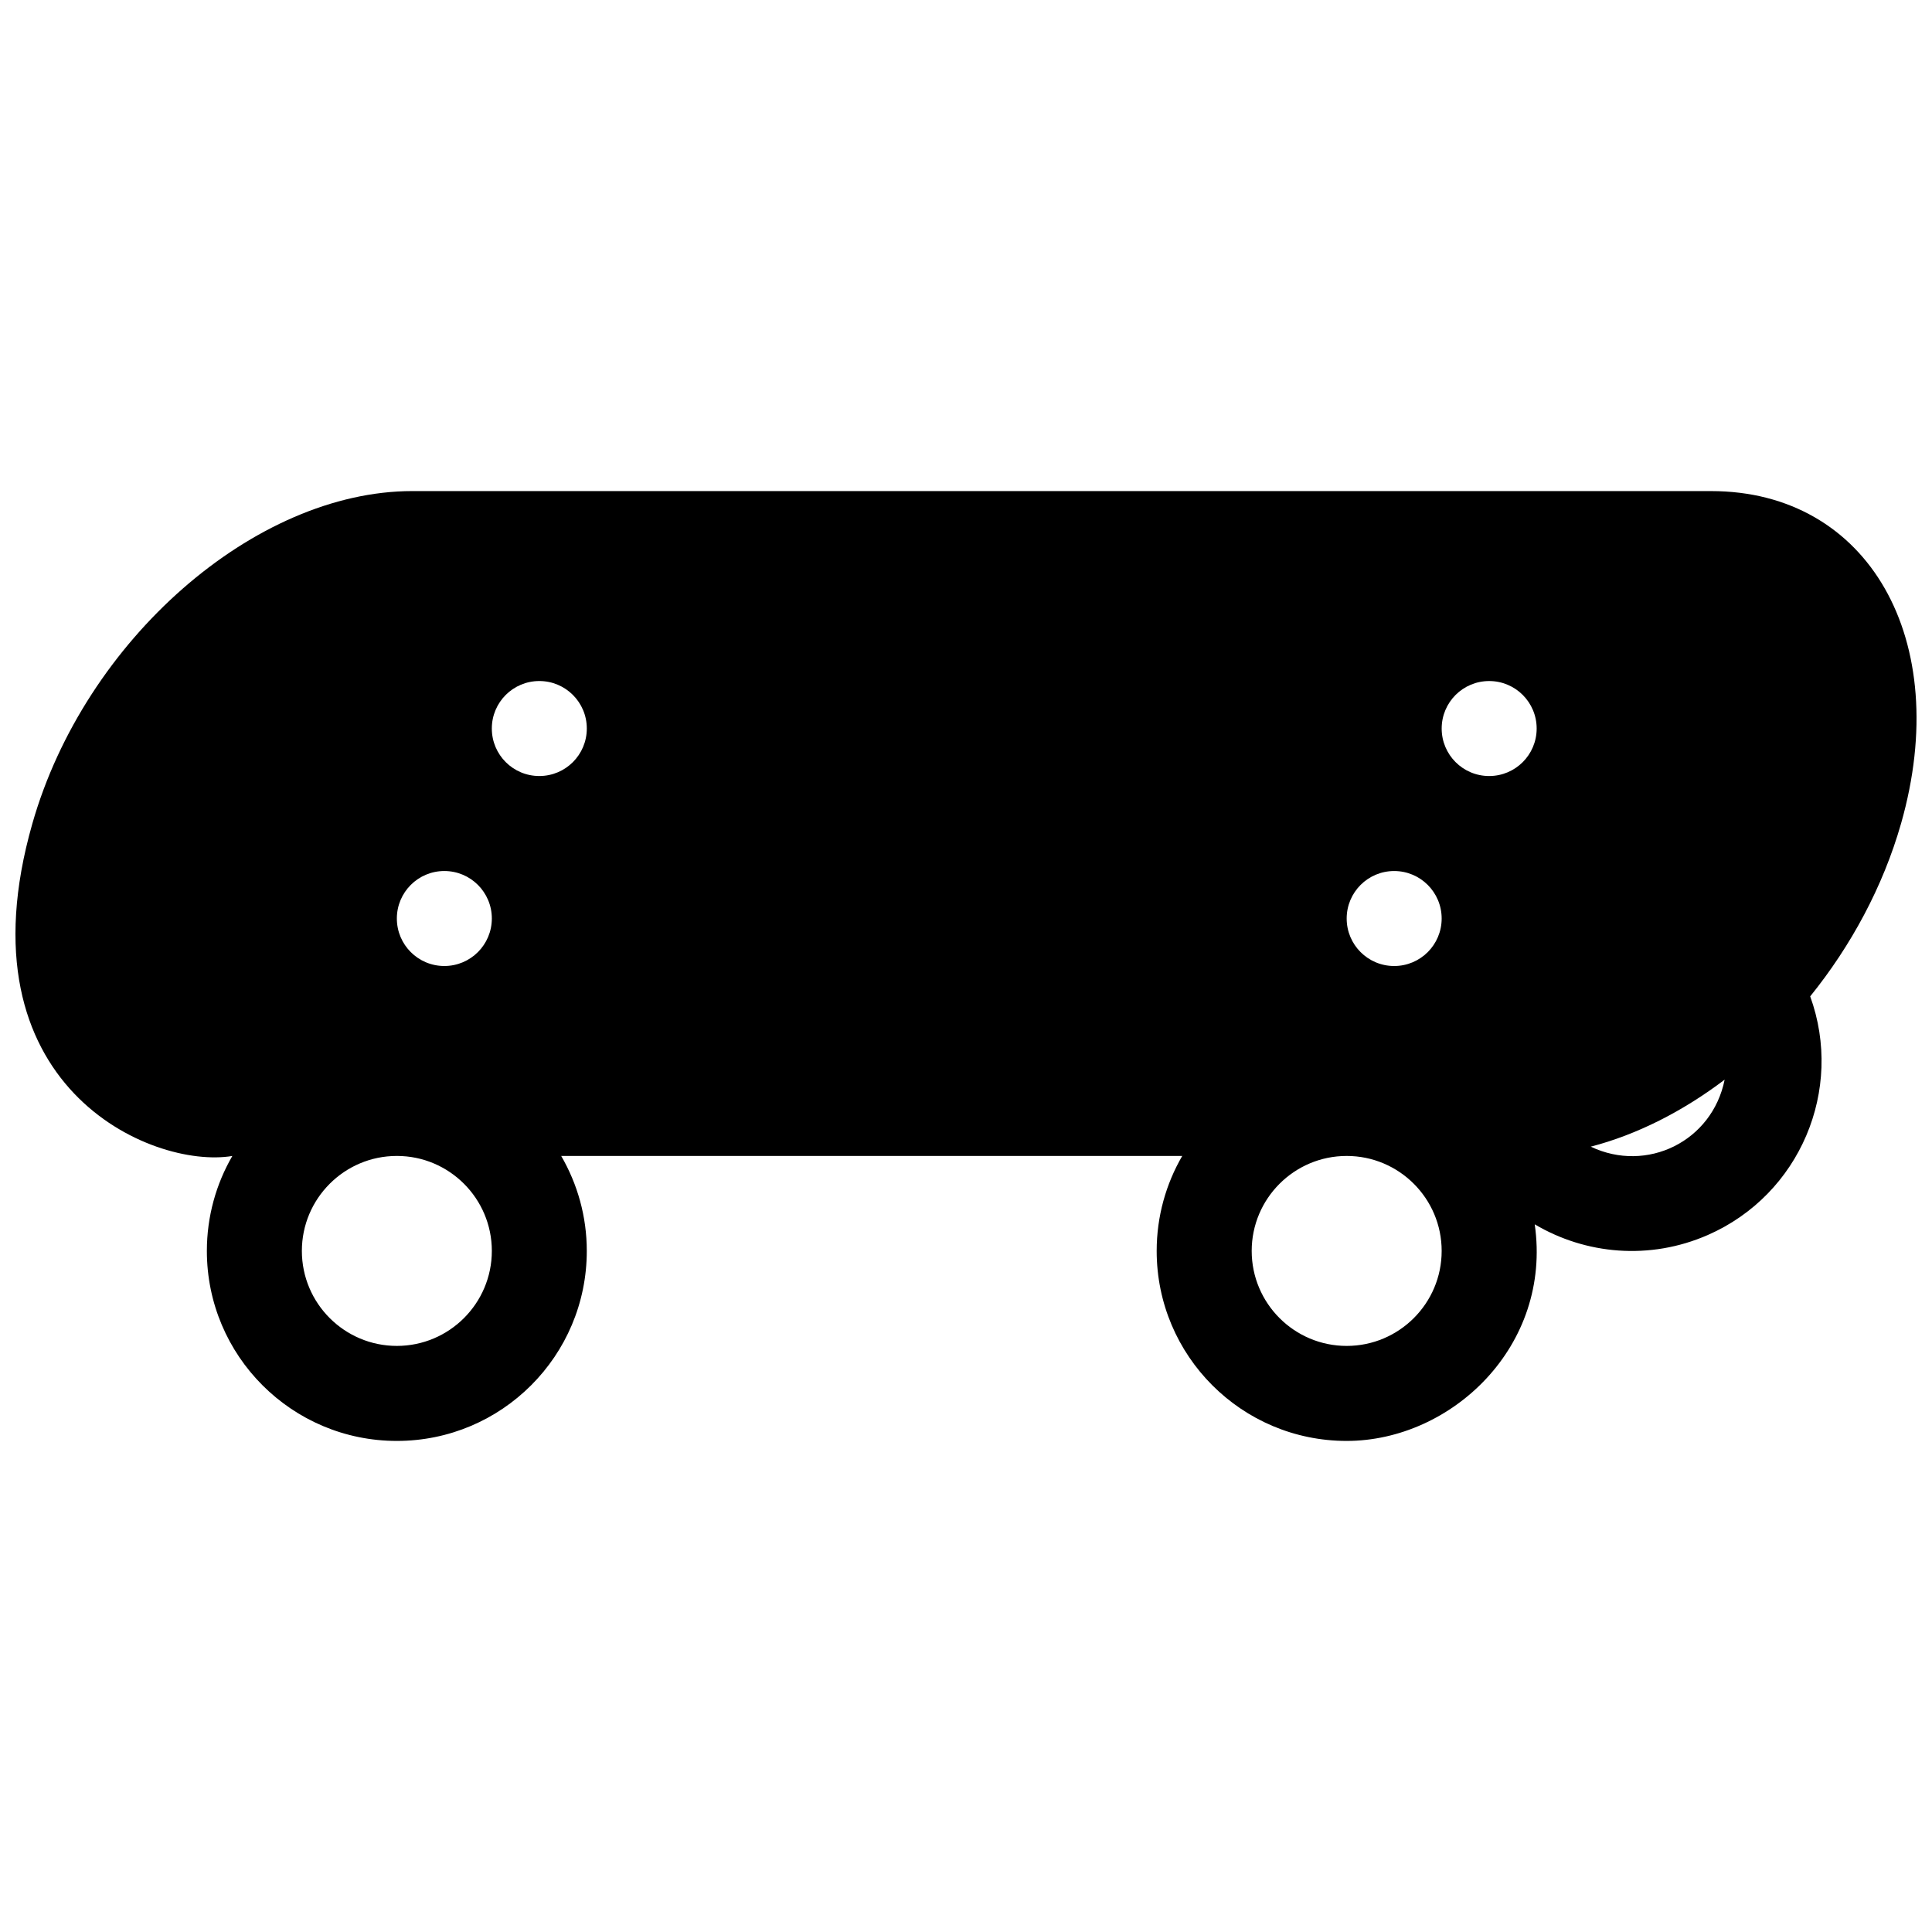 <?xml version="1.0" encoding="UTF-8"?>
<!-- Uploaded to: ICON Repo, www.svgrepo.com, Generator: ICON Repo Mixer Tools -->
<svg width="800px" height="800px" version="1.1" viewBox="144 144 512 512" xmlns="http://www.w3.org/2000/svg">
 <defs>
  <clipPath id="a">
   <path d="m148.09 274h503.81v252h-503.81z"/>
  </clipPath>
 </defs>
 <g clip-path="url(#a)">
  <path d="m597.46 274.14h-344.19c-41.715 0-86.801 39.43-100.69 88.102-19.906 69.641 31.656 91.684 52.992 88.102-4.289 7.406-6.75 16-6.75 25.172 0 27.805 22.539 50.344 50.344 50.344 27.801 0 50.34-22.547 50.34-50.344 0-9.176-2.484-17.758-6.777-25.172h164.57c-4.293 7.406-6.766 15.996-6.766 25.172 0 27.805 22.547 50.344 50.344 50.344 27.801 0 54.477-25.141 49.844-57.402 13.473 7.981 30.445 9.586 45.875 2.828 24.449-10.715 36.098-38.508 27.125-63.238 10.785-13.348 19.285-29.023 24.078-45.801 13.891-48.676-8.625-88.105-50.34-88.105zm-348.29 226.54c-13.891 0-25.172-11.281-25.172-25.172 0-13.887 11.281-25.172 25.172-25.172 13.891 0 25.172 11.285 25.172 25.172-0.004 13.891-11.289 25.172-25.172 25.172zm12.586-100.68c-6.957 0-12.586-5.629-12.586-12.586 0-6.957 5.629-12.586 12.586-12.586s12.586 5.629 12.586 12.586c-0.004 6.957-5.637 12.586-12.586 12.586zm25.168-50.348c-6.957 0-12.586-5.629-12.586-12.586 0-6.957 5.629-12.586 12.586-12.586s12.586 5.629 12.586 12.586c0 6.957-5.629 12.586-12.586 12.586zm213.96 151.03c-13.891 0-25.172-11.281-25.172-25.172 0-13.887 11.281-25.172 25.172-25.172 13.887 0 25.172 11.285 25.172 25.172 0.004 13.891-11.285 25.172-25.172 25.172zm12.586-100.68c-6.957 0-12.586-5.629-12.586-12.586 0-6.957 5.629-12.586 12.586-12.586 6.957 0 12.586 5.629 12.586 12.586 0 6.957-5.629 12.586-12.586 12.586zm25.176-50.348c-6.957 0-12.586-5.629-12.586-12.586 0-6.957 5.629-12.586 12.586-12.586s12.586 5.629 12.586 12.586c0 6.957-5.633 12.586-12.586 12.586zm26.918 98.223c12.262-3.188 24.375-9.34 35.484-17.754-3.305 16.398-20.648 24.824-35.484 17.754z"/>
 </g>
</svg>